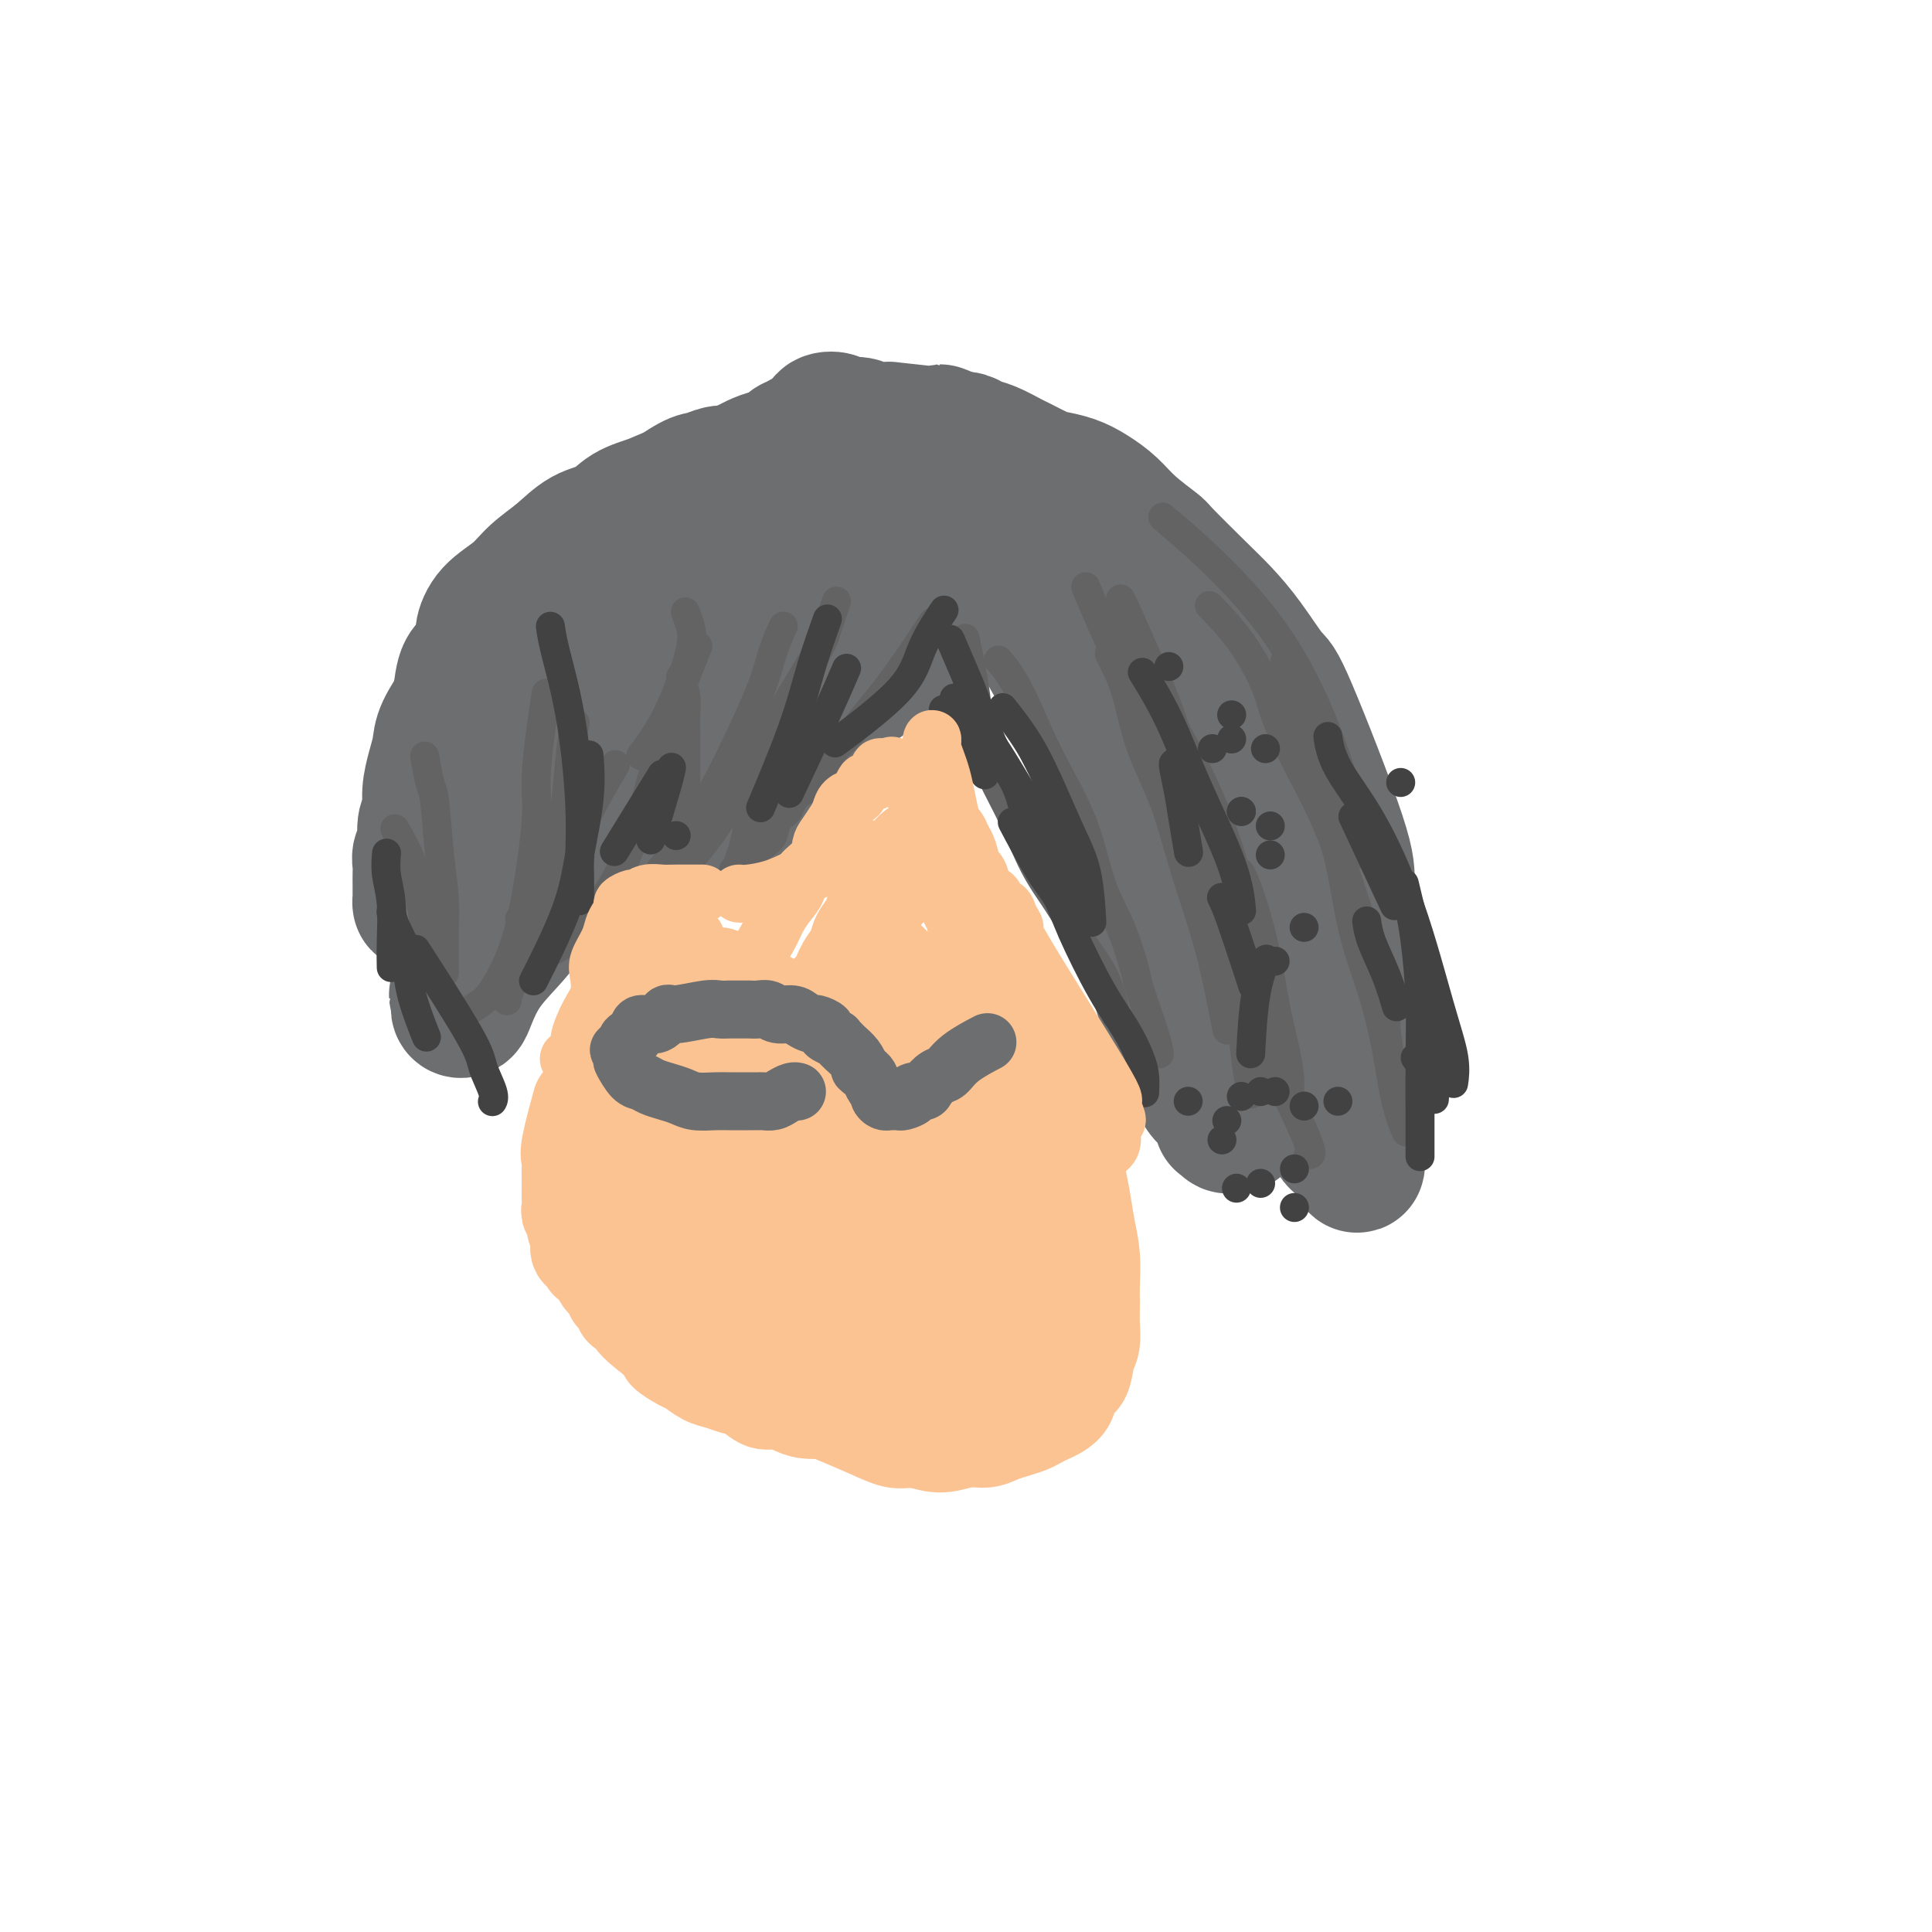 <svg viewBox='0 0 400 400' version='1.1' xmlns='http://www.w3.org/2000/svg' xmlns:xlink='http://www.w3.org/1999/xlink'><g fill='none' stroke='#6D6E70' stroke-width='28' stroke-linecap='round' stroke-linejoin='round'><path d='M245,181c-0.023,0.257 -0.046,0.515 0,0c0.046,-0.515 0.160,-1.802 0,-4c-0.160,-2.198 -0.594,-5.308 -1,-9c-0.406,-3.692 -0.784,-7.966 -1,-12c-0.216,-4.034 -0.270,-7.826 -1,-11c-0.730,-3.174 -2.135,-5.728 -3,-8c-0.865,-2.272 -1.188,-4.260 -2,-6c-0.812,-1.740 -2.112,-3.230 -3,-5c-0.888,-1.770 -1.364,-3.821 -3,-6c-1.636,-2.179 -4.433,-4.488 -7,-7c-2.567,-2.512 -4.902,-5.227 -7,-7c-2.098,-1.773 -3.957,-2.604 -6,-4c-2.043,-1.396 -4.271,-3.358 -6,-5c-1.729,-1.642 -2.958,-2.966 -5,-4c-2.042,-1.034 -4.897,-1.780 -7,-2c-2.103,-0.220 -3.455,0.084 -5,0c-1.545,-0.084 -3.281,-0.556 -5,-1c-1.719,-0.444 -3.419,-0.861 -5,-1c-1.581,-0.139 -3.043,0.000 -4,0c-0.957,-0.000 -1.408,-0.140 -2,0c-0.592,0.140 -1.325,0.558 -2,1c-0.675,0.442 -1.292,0.907 -2,1c-0.708,0.093 -1.507,-0.185 -2,0c-0.493,0.185 -0.678,0.833 -1,1c-0.322,0.167 -0.779,-0.147 -1,0c-0.221,0.147 -0.206,0.756 0,1c0.206,0.244 0.603,0.122 1,0'/><path d='M165,93c-1.921,0.628 -0.224,0.197 1,0c1.224,-0.197 1.975,-0.160 3,0c1.025,0.160 2.324,0.443 7,2c4.676,1.557 12.728,4.387 17,6c4.272,1.613 4.763,2.008 7,3c2.237,0.992 6.219,2.580 9,4c2.781,1.420 4.360,2.672 6,4c1.640,1.328 3.339,2.733 5,4c1.661,1.267 3.283,2.395 5,4c1.717,1.605 3.528,3.688 5,6c1.472,2.312 2.603,4.852 4,8c1.397,3.148 3.058,6.903 5,10c1.942,3.097 4.164,5.536 6,9c1.836,3.464 3.286,7.952 5,12c1.714,4.048 3.694,7.655 5,11c1.306,3.345 1.939,6.429 3,10c1.061,3.571 2.550,7.629 4,11c1.450,3.371 2.861,6.056 4,9c1.139,2.944 2.007,6.146 3,9c0.993,2.854 2.112,5.359 3,7c0.888,1.641 1.545,2.419 2,4c0.455,1.581 0.710,3.965 1,5c0.290,1.035 0.616,0.719 1,1c0.384,0.281 0.824,1.158 1,2c0.176,0.842 0.086,1.650 0,2c-0.086,0.350 -0.167,0.243 0,0c0.167,-0.243 0.584,-0.621 1,-1'/><path d='M278,235c5.345,12.548 2.206,2.919 1,-1c-1.206,-3.919 -0.481,-2.129 0,-2c0.481,0.129 0.718,-1.402 1,-3c0.282,-1.598 0.610,-3.262 1,-5c0.390,-1.738 0.843,-3.550 1,-6c0.157,-2.450 0.020,-5.537 0,-8c-0.020,-2.463 0.079,-4.300 0,-7c-0.079,-2.700 -0.336,-6.263 -1,-10c-0.664,-3.737 -1.734,-7.650 -2,-10c-0.266,-2.350 0.271,-3.139 -2,-10c-2.271,-6.861 -7.349,-19.794 -10,-26c-2.651,-6.206 -2.876,-5.684 -4,-7c-1.124,-1.316 -3.148,-4.469 -5,-7c-1.852,-2.531 -3.531,-4.441 -5,-6c-1.469,-1.559 -2.727,-2.766 -5,-5c-2.273,-2.234 -5.559,-5.494 -7,-7c-1.441,-1.506 -1.035,-1.258 -2,-2c-0.965,-0.742 -3.301,-2.475 -5,-4c-1.699,-1.525 -2.760,-2.841 -4,-4c-1.240,-1.159 -2.658,-2.160 -4,-3c-1.342,-0.840 -2.609,-1.519 -4,-2c-1.391,-0.481 -2.907,-0.763 -4,-1c-1.093,-0.237 -1.763,-0.431 -3,-1c-1.237,-0.569 -3.041,-1.515 -4,-2c-0.959,-0.485 -1.072,-0.508 -2,-1c-0.928,-0.492 -2.671,-1.451 -4,-2c-1.329,-0.549 -2.242,-0.686 -3,-1c-0.758,-0.314 -1.359,-0.804 -2,-1c-0.641,-0.196 -1.320,-0.098 -2,0'/><path d='M198,91c-5.428,-2.408 -2.999,-1.429 -2,-1c0.999,0.429 0.568,0.307 -2,0c-2.568,-0.307 -7.272,-0.801 -9,-1c-1.728,-0.199 -0.482,-0.105 -1,0c-0.518,0.105 -2.802,0.221 -4,0c-1.198,-0.221 -1.309,-0.778 -2,-1c-0.691,-0.222 -1.962,-0.108 -3,0c-1.038,0.108 -1.844,0.210 -2,0c-0.156,-0.210 0.338,-0.732 0,-1c-0.338,-0.268 -1.508,-0.284 -2,0c-0.492,0.284 -0.305,0.867 0,1c0.305,0.133 0.730,-0.182 1,0c0.270,0.182 0.386,0.863 1,1c0.614,0.137 1.728,-0.270 3,0c1.272,0.270 2.704,1.218 4,2c1.296,0.782 2.457,1.397 4,2c1.543,0.603 3.468,1.195 5,2c1.532,0.805 2.671,1.824 4,3c1.329,1.176 2.849,2.508 4,4c1.151,1.492 1.932,3.143 3,5c1.068,1.857 2.423,3.919 4,6c1.577,2.081 3.374,4.181 5,7c1.626,2.819 3.080,6.356 5,10c1.920,3.644 4.307,7.393 6,11c1.693,3.607 2.691,7.070 4,10c1.309,2.930 2.929,5.327 4,8c1.071,2.673 1.592,5.621 2,8c0.408,2.379 0.704,4.190 1,6'/><path d='M231,173c2.034,6.048 1.619,5.169 2,6c0.381,0.831 1.558,3.373 2,5c0.442,1.627 0.148,2.339 1,6c0.852,3.661 2.848,10.272 4,14c1.152,3.728 1.459,4.574 2,6c0.541,1.426 1.315,3.433 2,5c0.685,1.567 1.283,2.696 2,4c0.717,1.304 1.555,2.783 2,4c0.445,1.217 0.497,2.171 1,3c0.503,0.829 1.455,1.532 2,2c0.545,0.468 0.681,0.700 1,1c0.319,0.300 0.822,0.668 1,1c0.178,0.332 0.033,0.629 0,1c-0.033,0.371 0.048,0.818 0,1c-0.048,0.182 -0.224,0.101 0,0c0.224,-0.101 0.848,-0.223 1,0c0.152,0.223 -0.166,0.789 0,1c0.166,0.211 0.818,0.067 1,0c0.182,-0.067 -0.107,-0.058 0,0c0.107,0.058 0.610,0.163 1,0c0.390,-0.163 0.669,-0.595 1,-1c0.331,-0.405 0.716,-0.784 1,-1c0.284,-0.216 0.468,-0.268 1,-1c0.532,-0.732 1.411,-2.145 2,-3c0.589,-0.855 0.889,-1.153 1,-2c0.111,-0.847 0.032,-2.242 0,-4c-0.032,-1.758 -0.016,-3.879 0,-6'/><path d='M262,215c0.134,-2.986 -0.030,-4.449 0,-7c0.030,-2.551 0.254,-6.188 0,-9c-0.254,-2.812 -0.986,-4.800 -2,-9c-1.014,-4.200 -2.309,-10.614 -3,-14c-0.691,-3.386 -0.776,-3.746 -2,-6c-1.224,-2.254 -3.586,-6.404 -6,-10c-2.414,-3.596 -4.878,-6.639 -7,-10c-2.122,-3.361 -3.901,-7.042 -5,-9c-1.099,-1.958 -1.520,-2.194 -3,-4c-1.480,-1.806 -4.021,-5.184 -5,-7c-0.979,-1.816 -0.398,-2.072 -1,-3c-0.602,-0.928 -2.388,-2.528 -4,-4c-1.612,-1.472 -3.049,-2.815 -4,-4c-0.951,-1.185 -1.417,-2.212 -2,-3c-0.583,-0.788 -1.285,-1.338 -2,-2c-0.715,-0.662 -1.445,-1.435 -2,-2c-0.555,-0.565 -0.937,-0.922 -1,-1c-0.063,-0.078 0.193,0.122 0,0c-0.193,-0.122 -0.837,-0.568 -1,-1c-0.163,-0.432 0.153,-0.852 0,-1c-0.153,-0.148 -0.776,-0.024 -1,0c-0.224,0.024 -0.050,-0.050 0,0c0.050,0.050 -0.025,0.225 0,0c0.025,-0.225 0.151,-0.849 0,-1c-0.151,-0.151 -0.579,0.169 -1,0c-0.421,-0.169 -0.834,-0.829 -1,-1c-0.166,-0.171 -0.086,0.148 0,0c0.086,-0.148 0.178,-0.761 0,-1c-0.178,-0.239 -0.625,-0.103 -1,0c-0.375,0.103 -0.679,0.172 -1,0c-0.321,-0.172 -0.661,-0.586 -1,-1'/><path d='M206,105c-3.779,-3.534 -2.226,-1.370 -2,-1c0.226,0.370 -0.877,-1.053 -2,-2c-1.123,-0.947 -2.268,-1.417 -3,-2c-0.732,-0.583 -1.052,-1.280 -3,-2c-1.948,-0.720 -5.523,-1.465 -7,-2c-1.477,-0.535 -0.856,-0.861 -1,-1c-0.144,-0.139 -1.054,-0.090 -2,0c-0.946,0.090 -1.928,0.220 -3,0c-1.072,-0.220 -2.233,-0.791 -3,-1c-0.767,-0.209 -1.140,-0.057 -2,0c-0.860,0.057 -2.206,0.019 -3,0c-0.794,-0.019 -1.037,-0.019 -2,0c-0.963,0.019 -2.646,0.056 -4,0c-1.354,-0.056 -2.379,-0.205 -3,0c-0.621,0.205 -0.838,0.763 -2,1c-1.162,0.237 -3.269,0.154 -4,0c-0.731,-0.154 -0.086,-0.377 -1,0c-0.914,0.377 -3.386,1.355 -5,2c-1.614,0.645 -2.371,0.956 -3,1c-0.629,0.044 -1.130,-0.178 -2,0c-0.870,0.178 -2.109,0.758 -3,1c-0.891,0.242 -1.433,0.147 -3,1c-1.567,0.853 -4.160,2.654 -6,4c-1.840,1.346 -2.929,2.236 -4,3c-1.071,0.764 -2.124,1.402 -3,2c-0.876,0.598 -1.574,1.158 -3,2c-1.426,0.842 -3.578,1.968 -5,3c-1.422,1.032 -2.114,1.970 -3,3c-0.886,1.030 -1.968,2.151 -3,3c-1.032,0.849 -2.016,1.424 -3,2'/><path d='M113,122c-4.958,3.732 -2.354,2.061 -2,2c0.354,-0.061 -1.542,1.487 -3,3c-1.458,1.513 -2.479,2.990 -3,4c-0.521,1.010 -0.542,1.554 -1,2c-0.458,0.446 -1.351,0.793 -3,3c-1.649,2.207 -4.052,6.273 -5,8c-0.948,1.727 -0.440,1.115 -1,2c-0.560,0.885 -2.187,3.266 -3,5c-0.813,1.734 -0.810,2.823 -1,4c-0.190,1.177 -0.572,2.444 -1,4c-0.428,1.556 -0.903,3.400 -1,5c-0.097,1.600 0.184,2.957 0,4c-0.184,1.043 -0.834,1.774 -1,3c-0.166,1.226 0.152,2.947 0,4c-0.152,1.053 -0.773,1.437 -1,2c-0.227,0.563 -0.061,1.304 0,2c0.061,0.696 0.016,1.348 0,2c-0.016,0.652 -0.004,1.303 0,2c0.004,0.697 0.001,1.440 0,2c-0.001,0.560 0.002,0.937 0,1c-0.002,0.063 -0.009,-0.187 0,0c0.009,0.187 0.033,0.812 0,1c-0.033,0.188 -0.125,-0.060 0,-1c0.125,-0.940 0.466,-2.572 1,-5c0.534,-2.428 1.259,-5.654 2,-9c0.741,-3.346 1.497,-6.813 2,-10c0.503,-3.187 0.751,-6.093 1,-9'/><path d='M93,153c1.344,-6.359 1.704,-5.757 2,-7c0.296,-1.243 0.527,-4.331 1,-6c0.473,-1.669 1.186,-1.919 2,-3c0.814,-1.081 1.728,-2.991 2,-4c0.272,-1.009 -0.098,-1.115 0,-2c0.098,-0.885 0.664,-2.548 2,-4c1.336,-1.452 3.442,-2.691 5,-4c1.558,-1.309 2.568,-2.686 4,-4c1.432,-1.314 3.285,-2.565 5,-4c1.715,-1.435 3.292,-3.056 5,-4c1.708,-0.944 3.548,-1.212 5,-2c1.452,-0.788 2.514,-2.097 4,-3c1.486,-0.903 3.394,-1.401 5,-2c1.606,-0.599 2.911,-1.298 5,-2c2.089,-0.702 4.962,-1.408 7,-2c2.038,-0.592 3.239,-1.072 5,-2c1.761,-0.928 4.080,-2.305 6,-3c1.920,-0.695 3.440,-0.709 5,-1c1.560,-0.291 3.159,-0.859 5,-1c1.841,-0.141 3.924,0.143 6,0c2.076,-0.143 4.146,-0.715 6,-1c1.854,-0.285 3.490,-0.283 5,0c1.510,0.283 2.892,0.847 4,1c1.108,0.153 1.943,-0.103 3,0c1.057,0.103 2.335,0.567 3,1c0.665,0.433 0.716,0.834 1,1c0.284,0.166 0.800,0.097 1,0c0.200,-0.097 0.085,-0.222 0,0c-0.085,0.222 -0.138,0.791 0,1c0.138,0.209 0.468,0.060 0,0c-0.468,-0.060 -1.734,-0.030 -3,0'/><path d='M194,96c-0.872,-0.053 -1.552,-0.184 -3,0c-1.448,0.184 -3.663,0.684 -5,1c-1.337,0.316 -1.794,0.447 -4,1c-2.206,0.553 -6.161,1.526 -8,2c-1.839,0.474 -1.563,0.448 -3,1c-1.437,0.552 -4.589,1.680 -7,3c-2.411,1.320 -4.083,2.831 -6,4c-1.917,1.169 -4.081,1.996 -6,3c-1.919,1.004 -3.593,2.183 -5,3c-1.407,0.817 -2.548,1.271 -5,3c-2.452,1.729 -6.217,4.734 -8,6c-1.783,1.266 -1.585,0.794 -2,1c-0.415,0.206 -1.441,1.089 -3,2c-1.559,0.911 -3.649,1.850 -5,3c-1.351,1.150 -1.962,2.513 -3,4c-1.038,1.487 -2.502,3.100 -4,5c-1.498,1.900 -3.030,4.089 -4,6c-0.970,1.911 -1.377,3.545 -2,5c-0.623,1.455 -1.461,2.730 -2,4c-0.539,1.270 -0.777,2.533 -1,4c-0.223,1.467 -0.431,3.137 -1,5c-0.569,1.863 -1.500,3.920 -2,6c-0.500,2.080 -0.568,4.184 -1,6c-0.432,1.816 -1.229,3.343 -2,5c-0.771,1.657 -1.517,3.445 -2,5c-0.483,1.555 -0.704,2.878 -1,4c-0.296,1.122 -0.668,2.044 -1,3c-0.332,0.956 -0.625,1.947 -1,3c-0.375,1.053 -0.832,2.168 -1,3c-0.168,0.832 -0.048,1.381 0,2c0.048,0.619 0.024,1.310 0,2'/><path d='M96,201c-2.238,8.072 -1.331,4.253 -1,3c0.331,-1.253 0.088,0.060 0,1c-0.088,0.940 -0.020,1.506 0,2c0.020,0.494 -0.007,0.914 0,1c0.007,0.086 0.047,-0.163 0,0c-0.047,0.163 -0.183,0.736 0,1c0.183,0.264 0.684,0.218 1,0c0.316,-0.218 0.446,-0.610 1,-2c0.554,-1.390 1.533,-3.780 3,-6c1.467,-2.220 3.423,-4.270 5,-6c1.577,-1.730 2.775,-3.140 4,-5c1.225,-1.860 2.476,-4.170 4,-6c1.524,-1.830 3.321,-3.179 5,-5c1.679,-1.821 3.239,-4.115 5,-6c1.761,-1.885 3.721,-3.363 5,-5c1.279,-1.637 1.877,-3.435 3,-5c1.123,-1.565 2.773,-2.897 4,-4c1.227,-1.103 2.032,-1.976 3,-3c0.968,-1.024 2.100,-2.200 3,-3c0.900,-0.800 1.570,-1.225 3,-2c1.430,-0.775 3.620,-1.901 5,-3c1.380,-1.099 1.948,-2.171 3,-3c1.052,-0.829 2.587,-1.415 4,-2c1.413,-0.585 2.705,-1.171 4,-2c1.295,-0.829 2.595,-1.903 4,-3c1.405,-1.097 2.917,-2.219 4,-3c1.083,-0.781 1.738,-1.223 3,-2c1.262,-0.777 3.131,-1.888 5,-3'/><path d='M176,130c6.401,-4.359 4.902,-3.756 5,-4c0.098,-0.244 1.791,-1.333 3,-2c1.209,-0.667 1.932,-0.911 3,-2c1.068,-1.089 2.480,-3.024 3,-4c0.520,-0.976 0.149,-0.993 0,-1c-0.149,-0.007 -0.074,-0.003 0,0'/><path d='M159,122c-0.218,0.221 -0.437,0.443 0,0c0.437,-0.443 1.528,-1.549 0,0c-1.528,1.549 -5.676,5.754 -9,10c-3.324,4.246 -5.823,8.532 -8,12c-2.177,3.468 -4.031,6.117 -6,9c-1.969,2.883 -4.054,6.000 -6,8c-1.946,2.000 -3.755,2.885 -6,4c-2.245,1.115 -4.927,2.462 -6,3c-1.073,0.538 -0.536,0.269 0,0'/><path d='M160,142c-0.167,0.186 -0.334,0.371 0,0c0.334,-0.371 1.168,-1.299 0,0c-1.168,1.299 -4.337,4.825 -6,7c-1.663,2.175 -1.818,3.000 -2,4c-0.182,1.000 -0.389,2.175 -1,3c-0.611,0.825 -1.626,1.299 -2,2c-0.374,0.701 -0.107,1.629 0,2c0.107,0.371 0.053,0.186 0,0'/><path d='M146,149c0.002,0.110 0.004,0.220 0,0c-0.004,-0.220 -0.015,-0.769 0,0c0.015,0.769 0.057,2.857 0,4c-0.057,1.143 -0.212,1.342 0,2c0.212,0.658 0.792,1.776 1,3c0.208,1.224 0.046,2.555 0,4c-0.046,1.445 0.026,3.005 0,4c-0.026,0.995 -0.148,1.427 0,2c0.148,0.573 0.567,1.287 1,2c0.433,0.713 0.880,1.423 1,2c0.120,0.577 -0.089,1.019 0,1c0.089,-0.019 0.475,-0.500 1,-1c0.525,-0.500 1.191,-1.020 2,-2c0.809,-0.980 1.763,-2.421 3,-4c1.237,-1.579 2.758,-3.296 4,-5c1.242,-1.704 2.206,-3.397 4,-5c1.794,-1.603 4.417,-3.118 6,-5c1.583,-1.882 2.126,-4.132 4,-6c1.874,-1.868 5.080,-3.356 7,-5c1.920,-1.644 2.553,-3.446 4,-5c1.447,-1.554 3.707,-2.860 5,-4c1.293,-1.140 1.617,-2.115 2,-3c0.383,-0.885 0.824,-1.682 1,-2c0.176,-0.318 0.088,-0.159 0,0'/></g>
<g fill='none' stroke='#636364' stroke-width='6' stroke-linecap='round' stroke-linejoin='round'><path d='M193,129c-0.054,0.080 -0.107,0.159 0,0c0.107,-0.159 0.375,-0.558 0,0c-0.375,0.558 -1.391,2.071 -2,3c-0.609,0.929 -0.810,1.274 -2,3c-1.190,1.726 -3.369,4.834 -5,7c-1.631,2.166 -2.715,3.389 -4,5c-1.285,1.611 -2.770,3.611 -4,5c-1.230,1.389 -2.203,2.168 -3,3c-0.797,0.832 -1.417,1.718 -2,3c-0.583,1.282 -1.130,2.961 -2,4c-0.870,1.039 -2.064,1.437 -3,2c-0.936,0.563 -1.614,1.291 -2,2c-0.386,0.709 -0.479,1.399 -1,2c-0.521,0.601 -1.471,1.114 -2,2c-0.529,0.886 -0.637,2.145 -1,3c-0.363,0.855 -0.982,1.307 -2,2c-1.018,0.693 -2.434,1.627 -3,2c-0.566,0.373 -0.283,0.187 0,0'/><path d='M155,170c0.006,-0.035 0.012,-0.069 0,0c-0.012,0.069 -0.041,0.242 0,0c0.041,-0.242 0.151,-0.898 0,0c-0.151,0.898 -0.563,3.351 -1,5c-0.438,1.649 -0.901,2.493 -1,3c-0.099,0.507 0.166,0.675 0,1c-0.166,0.325 -0.762,0.807 -1,1c-0.238,0.193 -0.119,0.096 0,0'/><path d='M142,174c0.000,0.030 0.000,0.061 0,0c-0.000,-0.061 -0.000,-0.213 0,0c0.000,0.213 0.000,0.791 0,0c-0.000,-0.791 -0.000,-2.952 0,-5c0.000,-2.048 0.001,-3.983 0,-6c-0.001,-2.017 -0.004,-4.116 0,-6c0.004,-1.884 0.015,-3.552 0,-5c-0.015,-1.448 -0.057,-2.675 0,-4c0.057,-1.325 0.211,-2.747 0,-4c-0.211,-1.253 -0.788,-2.337 -1,-3c-0.212,-0.663 -0.061,-0.904 0,-1c0.061,-0.096 0.030,-0.048 0,0'/><path d='M133,156c0.093,-0.122 0.186,-0.245 0,0c-0.186,0.245 -0.651,0.856 0,0c0.651,-0.856 2.420,-3.179 4,-6c1.580,-2.821 2.973,-6.140 4,-9c1.027,-2.860 1.688,-5.261 2,-7c0.312,-1.739 0.276,-2.814 0,-4c-0.276,-1.186 -0.793,-2.482 -1,-3c-0.207,-0.518 -0.103,-0.259 0,0'/><path d='M144,135c0.040,-0.099 0.080,-0.199 0,0c-0.080,0.199 -0.280,0.696 0,0c0.280,-0.696 1.041,-2.584 0,0c-1.041,2.584 -3.882,9.640 -6,16c-2.118,6.360 -3.512,12.022 -5,17c-1.488,4.978 -3.072,9.271 -5,13c-1.928,3.729 -4.202,6.894 -6,9c-1.798,2.106 -3.121,3.152 -4,4c-0.879,0.848 -1.314,1.498 -2,2c-0.686,0.502 -1.625,0.858 -2,1c-0.375,0.142 -0.188,0.071 0,0'/><path d='M127,159c0.033,-0.057 0.067,-0.113 0,0c-0.067,0.113 -0.234,0.396 0,0c0.234,-0.396 0.868,-1.471 0,0c-0.868,1.471 -3.239,5.487 -5,9c-1.761,3.513 -2.914,6.521 -4,9c-1.086,2.479 -2.106,4.427 -3,6c-0.894,1.573 -1.664,2.770 -3,4c-1.336,1.230 -3.239,2.494 -4,3c-0.761,0.506 -0.381,0.253 0,0'/><path d='M162,130c-0.051,0.110 -0.101,0.220 0,0c0.101,-0.220 0.354,-0.769 0,0c-0.354,0.769 -1.315,2.855 -2,5c-0.685,2.145 -1.095,4.348 -3,9c-1.905,4.652 -5.304,11.752 -8,17c-2.696,5.248 -4.687,8.644 -7,12c-2.313,3.356 -4.946,6.673 -6,8c-1.054,1.327 -0.527,0.663 0,0'/><path d='M173,125c-0.054,0.162 -0.108,0.325 0,0c0.108,-0.325 0.377,-1.137 0,0c-0.377,1.137 -1.402,4.222 -2,6c-0.598,1.778 -0.769,2.247 -3,6c-2.231,3.753 -6.522,10.789 -10,17c-3.478,6.211 -6.145,11.598 -9,16c-2.855,4.402 -5.899,7.819 -8,10c-2.101,2.181 -3.258,3.126 -5,4c-1.742,0.874 -4.069,1.678 -5,2c-0.931,0.322 -0.465,0.161 0,0'/><path d='M119,150c-0.021,0.100 -0.043,0.199 0,0c0.043,-0.199 0.150,-0.698 0,0c-0.150,0.698 -0.558,2.591 -1,7c-0.442,4.409 -0.917,11.332 -2,17c-1.083,5.668 -2.774,10.079 -4,14c-1.226,3.921 -1.989,7.350 -3,10c-1.011,2.650 -2.272,4.521 -3,6c-0.728,1.479 -0.922,2.565 -1,3c-0.078,0.435 -0.039,0.217 0,0'/><path d='M113,144c0.006,-0.038 0.011,-0.077 0,0c-0.011,0.077 -0.040,0.269 0,0c0.040,-0.269 0.149,-1.000 0,0c-0.149,1.000 -0.556,3.730 -1,7c-0.444,3.270 -0.927,7.078 -1,10c-0.073,2.922 0.263,4.956 0,9c-0.263,4.044 -1.125,10.096 -2,15c-0.875,4.904 -1.762,8.659 -3,12c-1.238,3.341 -2.827,6.267 -4,8c-1.173,1.733 -1.931,2.274 -3,3c-1.069,0.726 -2.448,1.636 -3,2c-0.552,0.364 -0.276,0.182 0,0'/><path d='M88,157c0.024,0.139 0.048,0.278 0,0c-0.048,-0.278 -0.167,-0.972 0,0c0.167,0.972 0.619,3.611 1,5c0.381,1.389 0.691,1.528 1,4c0.309,2.472 0.619,7.276 1,11c0.381,3.724 0.834,6.368 1,9c0.166,2.632 0.044,5.252 0,7c-0.044,1.748 -0.012,2.624 0,4c0.012,1.376 0.003,3.250 0,4c-0.003,0.750 -0.002,0.375 0,0'/><path d='M82,172c-0.020,-0.034 -0.041,-0.068 0,0c0.041,0.068 0.143,0.239 0,0c-0.143,-0.239 -0.532,-0.888 0,0c0.532,0.888 1.985,3.313 3,6c1.015,2.687 1.592,5.634 2,8c0.408,2.366 0.645,4.150 1,6c0.355,1.850 0.826,3.767 1,5c0.174,1.233 0.050,1.781 0,2c-0.050,0.219 -0.025,0.110 0,0'/><path d='M200,133c0.053,0.247 0.106,0.493 0,0c-0.106,-0.493 -0.371,-1.726 0,0c0.371,1.726 1.378,6.412 2,11c0.622,4.588 0.858,9.079 2,13c1.142,3.921 3.191,7.272 5,11c1.809,3.728 3.377,7.833 5,11c1.623,3.167 3.300,5.396 5,8c1.700,2.604 3.422,5.585 5,8c1.578,2.415 3.011,4.266 4,6c0.989,1.734 1.536,3.351 2,5c0.464,1.649 0.847,3.328 1,4c0.153,0.672 0.077,0.336 0,0'/><path d='M207,137c-0.023,-0.027 -0.046,-0.054 0,0c0.046,0.054 0.161,0.188 0,0c-0.161,-0.188 -0.599,-0.699 0,0c0.599,0.699 2.236,2.608 4,6c1.764,3.392 3.657,8.268 6,13c2.343,4.732 5.137,9.320 7,14c1.863,4.680 2.797,9.452 4,13c1.203,3.548 2.676,5.872 4,9c1.324,3.128 2.498,7.059 3,9c0.502,1.941 0.330,1.891 1,4c0.670,2.109 2.180,6.375 3,9c0.820,2.625 0.948,3.607 1,4c0.052,0.393 0.026,0.196 0,0'/><path d='M264,219c-0.035,-0.098 -0.069,-0.197 0,0c0.069,0.197 0.243,0.688 0,0c-0.243,-0.688 -0.903,-2.557 -2,-7c-1.097,-4.443 -2.630,-11.460 -5,-19c-2.370,-7.540 -5.577,-15.604 -8,-23c-2.423,-7.396 -4.061,-14.126 -6,-20c-1.939,-5.874 -4.180,-10.894 -6,-15c-1.820,-4.106 -3.221,-7.298 -4,-9c-0.779,-1.702 -0.937,-1.915 -1,-2c-0.063,-0.085 -0.032,-0.043 0,0'/><path d='M259,226c0.007,0.039 0.015,0.078 0,0c-0.015,-0.078 -0.052,-0.273 0,0c0.052,0.273 0.192,1.014 0,0c-0.192,-1.014 -0.716,-3.783 -1,-6c-0.284,-2.217 -0.326,-3.882 -1,-8c-0.674,-4.118 -1.978,-10.687 -4,-18c-2.022,-7.313 -4.763,-15.368 -8,-24c-3.237,-8.632 -6.971,-17.839 -10,-25c-3.029,-7.161 -5.354,-12.274 -7,-16c-1.646,-3.726 -2.613,-6.065 -3,-7c-0.387,-0.935 -0.193,-0.468 0,0'/><path d='M254,213c-0.015,-0.075 -0.030,-0.150 0,0c0.030,0.150 0.106,0.524 0,0c-0.106,-0.524 -0.395,-1.944 -1,-5c-0.605,-3.056 -1.526,-7.746 -3,-13c-1.474,-5.254 -3.502,-11.073 -5,-16c-1.498,-4.927 -2.465,-8.964 -4,-13c-1.535,-4.036 -3.638,-8.072 -5,-12c-1.362,-3.928 -1.982,-7.750 -3,-11c-1.018,-3.250 -2.434,-5.929 -3,-7c-0.566,-1.071 -0.283,-0.536 0,0'/><path d='M239,143c-0.046,-0.083 -0.092,-0.166 0,0c0.092,0.166 0.321,0.581 0,0c-0.321,-0.581 -1.192,-2.159 0,0c1.192,2.159 4.445,8.054 7,13c2.555,4.946 4.410,8.944 6,13c1.590,4.056 2.913,8.170 4,12c1.087,3.830 1.938,7.374 3,11c1.062,3.626 2.336,7.333 3,10c0.664,2.667 0.717,4.295 1,7c0.283,2.705 0.795,6.487 1,8c0.205,1.513 0.102,0.756 0,0'/><path d='M257,181c-0.011,-0.022 -0.021,-0.044 0,0c0.021,0.044 0.074,0.153 0,0c-0.074,-0.153 -0.276,-0.570 0,0c0.276,0.570 1.030,2.126 2,5c0.970,2.874 2.155,7.065 3,11c0.845,3.935 1.351,7.615 2,11c0.649,3.385 1.442,6.476 2,9c0.558,2.524 0.882,4.481 1,6c0.118,1.519 0.032,2.601 0,3c-0.032,0.399 -0.009,0.114 0,0c0.009,-0.114 0.005,-0.057 0,0'/><path d='M262,219c0.081,0.127 0.162,0.255 0,0c-0.162,-0.255 -0.565,-0.891 0,0c0.565,0.891 2.100,3.311 4,7c1.900,3.689 4.165,8.647 5,11c0.835,2.353 0.238,2.101 0,2c-0.238,-0.101 -0.119,-0.050 0,0'/><path d='M291,234c-0.049,-0.113 -0.098,-0.226 0,0c0.098,0.226 0.343,0.792 0,0c-0.343,-0.792 -1.273,-2.940 -2,-6c-0.727,-3.060 -1.252,-7.030 -2,-11c-0.748,-3.970 -1.718,-7.938 -3,-12c-1.282,-4.062 -2.875,-8.217 -4,-13c-1.125,-4.783 -1.784,-10.194 -3,-15c-1.216,-4.806 -2.991,-9.008 -4,-13c-1.009,-3.992 -1.251,-7.774 -2,-11c-0.749,-3.226 -2.005,-5.896 -3,-8c-0.995,-2.104 -1.729,-3.643 -2,-5c-0.271,-1.357 -0.077,-2.530 0,-3c0.077,-0.470 0.039,-0.235 0,0'/><path d='M288,220c0.122,0.684 0.243,1.367 0,0c-0.243,-1.367 -0.851,-4.785 -1,-7c-0.149,-2.215 0.160,-3.229 -1,-8c-1.160,-4.771 -3.789,-13.300 -6,-20c-2.211,-6.700 -4.003,-11.570 -6,-16c-1.997,-4.430 -4.200,-8.421 -6,-12c-1.800,-3.579 -3.198,-6.746 -4,-9c-0.802,-2.254 -1.009,-3.594 -2,-6c-0.991,-2.406 -2.767,-5.879 -5,-9c-2.233,-3.121 -4.924,-5.892 -6,-7c-1.076,-1.108 -0.538,-0.554 0,0'/><path d='M282,176c-0.053,-0.259 -0.105,-0.517 0,0c0.105,0.517 0.368,1.810 0,0c-0.368,-1.810 -1.367,-6.722 -4,-15c-2.633,-8.278 -6.901,-19.921 -14,-30c-7.099,-10.079 -17.028,-18.594 -21,-22c-3.972,-3.406 -1.986,-1.703 0,0'/></g>
<g fill='none' stroke='#424242' stroke-width='6' stroke-linecap='round' stroke-linejoin='round'><path d='M88,214c0.023,0.058 0.046,0.116 0,0c-0.046,-0.116 -0.163,-0.407 0,0c0.163,0.407 0.604,1.513 0,0c-0.604,-1.513 -2.253,-5.646 -3,-9c-0.747,-3.354 -0.592,-5.930 -1,-8c-0.408,-2.070 -1.379,-3.634 -2,-5c-0.621,-1.366 -0.892,-2.533 -1,-3c-0.108,-0.467 -0.054,-0.233 0,0'/><path d='M81,200c-0.002,-0.097 -0.004,-0.195 0,0c0.004,0.195 0.015,0.682 0,0c-0.015,-0.682 -0.057,-2.534 0,-5c0.057,-2.466 0.211,-5.548 0,-8c-0.211,-2.452 -0.788,-4.276 -1,-6c-0.212,-1.724 -0.061,-3.350 0,-4c0.061,-0.650 0.030,-0.325 0,0'/><path d='M87,198c-0.076,-0.117 -0.152,-0.235 0,0c0.152,0.235 0.532,0.822 0,0c-0.532,-0.822 -1.974,-3.054 0,0c1.974,3.054 7.366,11.393 10,16c2.634,4.607 2.510,5.483 3,7c0.490,1.517 1.595,3.675 2,5c0.405,1.325 0.109,1.818 0,2c-0.109,0.182 -0.031,0.052 0,0c0.031,-0.052 0.016,-0.026 0,0'/><path d='M111,202c0.162,-0.318 0.324,-0.637 0,0c-0.324,0.637 -1.134,2.229 0,0c1.134,-2.229 4.213,-8.280 6,-13c1.787,-4.720 2.283,-8.111 3,-12c0.717,-3.889 1.655,-8.278 2,-12c0.345,-3.722 0.099,-6.778 0,-8c-0.099,-1.222 -0.049,-0.611 0,0'/><path d='M120,186c0.001,-0.145 0.001,-0.290 0,0c-0.001,0.290 -0.005,1.014 0,0c0.005,-1.014 0.019,-3.765 0,-5c-0.019,-1.235 -0.072,-0.955 0,-3c0.072,-2.045 0.268,-6.415 0,-12c-0.268,-5.585 -1.000,-12.384 -2,-18c-1.000,-5.616 -2.269,-10.051 -3,-13c-0.731,-2.949 -0.923,-4.414 -1,-5c-0.077,-0.586 -0.038,-0.293 0,0'/><path d='M128,175c0.238,-0.387 0.476,-0.774 0,0c-0.476,0.774 -1.667,2.708 0,0c1.667,-2.708 6.190,-10.060 8,-13c1.810,-2.940 0.905,-1.470 0,0'/><path d='M135,173c-0.022,0.073 -0.044,0.145 0,0c0.044,-0.145 0.156,-0.509 0,0c-0.156,0.509 -0.578,1.889 0,0c0.578,-1.889 2.156,-7.047 3,-10c0.844,-2.953 0.956,-3.701 1,-4c0.044,-0.299 0.022,-0.150 0,0'/><path d='M140,173c0.000,0.000 0.000,0.000 0,0c0.000,0.000 0.000,0.000 0,0c0.000,0.000 0.000,0.000 0,0'/><path d='M158,166c0.156,-0.369 0.312,-0.738 0,0c-0.312,0.738 -1.092,2.582 0,0c1.092,-2.582 4.056,-9.589 6,-15c1.944,-5.411 2.870,-9.226 4,-13c1.130,-3.774 2.466,-7.507 3,-9c0.534,-1.493 0.267,-0.747 0,0'/><path d='M164,163c-0.048,0.103 -0.097,0.205 0,0c0.097,-0.205 0.338,-0.718 0,0c-0.338,0.718 -1.256,2.667 0,0c1.256,-2.667 4.684,-9.949 7,-15c2.316,-5.051 3.519,-7.872 4,-9c0.481,-1.128 0.241,-0.564 0,0'/><path d='M174,153c-0.089,0.066 -0.178,0.131 0,0c0.178,-0.131 0.623,-0.460 0,0c-0.623,0.460 -2.313,1.709 0,0c2.313,-1.709 8.630,-6.376 12,-10c3.370,-3.624 3.792,-6.207 5,-9c1.208,-2.793 3.202,-5.798 4,-7c0.798,-1.202 0.399,-0.601 0,0'/><path d='M196,148c0.208,0.327 0.417,0.655 0,0c-0.417,-0.655 -1.458,-2.292 0,0c1.458,2.292 5.417,8.512 7,11c1.583,2.488 0.792,1.244 0,0'/><path d='M197,133c-0.022,-0.051 -0.044,-0.102 0,0c0.044,0.102 0.153,0.357 0,0c-0.153,-0.357 -0.567,-1.326 0,0c0.567,1.326 2.117,4.945 3,7c0.883,2.055 1.100,2.545 2,5c0.900,2.455 2.483,6.875 4,10c1.517,3.125 2.967,4.953 4,7c1.033,2.047 1.648,4.311 2,6c0.352,1.689 0.441,2.801 1,4c0.559,1.199 1.588,2.485 2,3c0.412,0.515 0.206,0.257 0,0'/><path d='M198,145c0.136,0.141 0.272,0.282 0,0c-0.272,-0.282 -0.953,-0.986 0,0c0.953,0.986 3.540,3.661 6,7c2.460,3.339 4.792,7.343 7,11c2.208,3.657 4.290,6.966 6,10c1.710,3.034 3.046,5.793 4,8c0.954,2.207 1.526,3.864 2,5c0.474,1.136 0.850,1.753 1,2c0.150,0.247 0.075,0.123 0,0'/><path d='M208,147c-0.032,-0.040 -0.063,-0.079 0,0c0.063,0.079 0.222,0.277 0,0c-0.222,-0.277 -0.823,-1.027 0,0c0.823,1.027 3.072,3.832 5,7c1.928,3.168 3.536,6.700 5,10c1.464,3.300 2.784,6.369 4,9c1.216,2.631 2.327,4.824 3,8c0.673,3.176 0.906,7.336 1,9c0.094,1.664 0.047,0.832 0,0'/><path d='M210,171c0.123,0.234 0.246,0.467 0,0c-0.246,-0.467 -0.860,-1.635 0,0c0.860,1.635 3.195,6.074 5,9c1.805,2.926 3.079,4.341 4,6c0.921,1.659 1.490,3.563 3,7c1.510,3.437 3.960,8.406 6,12c2.040,3.594 3.671,5.811 5,8c1.329,2.189 2.356,4.350 3,6c0.644,1.650 0.904,2.790 1,4c0.096,1.210 0.027,2.488 0,3c-0.027,0.512 -0.014,0.256 0,0'/><path d='M246,228c0.000,0.000 0.000,0.000 0,0c0.000,0.000 0.000,0.000 0,0c0.000,0.000 0.000,0.000 0,0c-0.000,0.000 0.000,0.000 0,0'/><path d='M259,203c-0.105,-0.324 -0.211,-0.648 0,0c0.211,0.648 0.737,2.266 0,0c-0.737,-2.266 -2.737,-8.418 -4,-12c-1.263,-3.582 -1.789,-4.595 -2,-5c-0.211,-0.405 -0.105,-0.203 0,0'/><path d='M257,188c-0.014,-0.168 -0.028,-0.337 0,0c0.028,0.337 0.098,1.178 0,0c-0.098,-1.178 -0.363,-4.377 -2,-9c-1.637,-4.623 -4.645,-10.672 -7,-16c-2.355,-5.328 -4.057,-9.934 -6,-14c-1.943,-4.066 -4.127,-7.590 -5,-9c-0.873,-1.410 -0.437,-0.705 0,0'/><path d='M246,176c-0.024,-0.144 -0.049,-0.287 0,0c0.049,0.287 0.171,1.005 0,0c-0.171,-1.005 -0.634,-3.733 -1,-6c-0.366,-2.267 -0.634,-4.071 -1,-6c-0.366,-1.929 -0.829,-3.981 -1,-5c-0.171,-1.019 -0.049,-1.005 0,-1c0.049,0.005 0.024,0.003 0,0'/><path d='M262,199c-0.053,0.124 -0.105,0.249 0,0c0.105,-0.249 0.368,-0.871 0,0c-0.368,0.871 -1.368,3.234 -2,7c-0.632,3.766 -0.895,8.933 -1,11c-0.105,2.067 -0.053,1.033 0,0'/><path d='M261,226c0.000,0.000 0.000,0.000 0,0c0.000,0.000 0.000,0.000 0,0c0.000,0.000 0.000,0.000 0,0'/><path d='M294,239c-0.000,-0.138 -0.000,-0.276 0,0c0.000,0.276 0.001,0.965 0,0c-0.001,-0.965 -0.003,-3.583 0,-5c0.003,-1.417 0.011,-1.634 0,-4c-0.011,-2.366 -0.042,-6.880 0,-11c0.042,-4.120 0.155,-7.847 0,-12c-0.155,-4.153 -0.580,-8.734 -1,-12c-0.420,-3.266 -0.834,-5.219 -1,-6c-0.166,-0.781 -0.083,-0.391 0,0'/><path d='M301,224c0.015,-0.097 0.030,-0.194 0,0c-0.030,0.194 -0.105,0.678 0,0c0.105,-0.678 0.389,-2.517 0,-5c-0.389,-2.483 -1.453,-5.608 -3,-11c-1.547,-5.392 -3.578,-13.050 -6,-20c-2.422,-6.950 -5.237,-13.193 -8,-18c-2.763,-4.807 -5.475,-8.179 -7,-11c-1.525,-2.821 -1.864,-5.092 -2,-6c-0.136,-0.908 -0.068,-0.454 0,0'/><path d='M291,184c0.077,0.317 0.154,0.634 0,0c-0.154,-0.634 -0.539,-2.218 0,0c0.539,2.218 2.001,8.238 3,13c0.999,4.762 1.536,8.266 2,12c0.464,3.734 0.856,7.698 1,11c0.144,3.302 0.041,5.944 0,7c-0.041,1.056 -0.021,0.528 0,0'/><path d='M293,219c0.000,0.000 0.000,0.000 0,0c0.000,0.000 0.000,0.000 0,0c0.000,0.000 0.000,0.000 0,0'/><path d='M289,208c0.010,0.036 0.021,0.072 0,0c-0.021,-0.072 -0.072,-0.251 0,0c0.072,0.251 0.268,0.932 0,0c-0.268,-0.932 -1.000,-3.477 -2,-6c-1.000,-2.523 -2.269,-5.026 -3,-7c-0.731,-1.974 -0.923,-3.421 -1,-4c-0.077,-0.579 -0.038,-0.289 0,0'/><path d='M288,186c-0.208,-0.446 -0.417,-0.893 0,0c0.417,0.893 1.458,3.125 0,0c-1.458,-3.125 -5.417,-11.607 -7,-15c-1.583,-3.393 -0.792,-1.696 0,0'/><path d='M290,162c0.000,0.000 0.000,0.000 0,0c0.000,0.000 0.000,0.000 0,0c0.000,0.000 0.000,0.000 0,0'/><path d='M261,245c0.000,0.000 0.000,0.000 0,0c0.000,0.000 0.000,0.000 0,0c0.000,0.000 0.000,0.000 0,0'/><path d='M268,242c0.000,0.000 0.000,0.000 0,0c0.000,0.000 0.000,0.000 0,0c0.000,0.000 0.000,0.000 0,0'/><path d='M268,250c0.000,0.000 0.000,0.000 0,0c0.000,0.000 0.000,-0.000 0,0c0.000,0.000 0.000,0.000 0,0'/><path d='M256,246c0.000,0.000 0.000,0.000 0,0c0.000,0.000 0.000,0.000 0,0c0.000,0.000 0.000,0.000 0,0c0.000,-0.000 0.000,0.000 0,0'/><path d='M254,232c0.000,0.000 0.000,0.000 0,0c0.000,0.000 0.000,0.000 0,0c0.000,0.000 0.000,0.000 0,0'/><path d='M257,227c0.000,0.000 0.000,0.000 0,0c0.000,0.000 0.000,0.000 0,0c0.000,-0.000 0.000,-0.000 0,0c0.000,0.000 0.000,0.000 0,0'/><path d='M253,236c0.000,0.000 0.000,0.000 0,0c0.000,0.000 0.000,-0.000 0,0c0.000,0.000 0.000,0.000 0,0c0.000,0.000 0.000,0.000 0,0'/><path d='M270,229c0.000,0.000 0.000,0.000 0,0c0.000,0.000 0.000,-0.000 0,0c0.000,0.000 0.000,0.000 0,0c0.000,-0.000 0.000,0.000 0,0'/><path d='M264,226c0.000,0.000 0.000,0.000 0,0c0.000,0.000 0.000,0.000 0,0c0.000,0.000 0.000,0.000 0,0'/><path d='M277,228c0.000,0.000 0.000,0.000 0,0c0.000,0.000 0.000,0.000 0,0c0.000,0.000 0.000,0.000 0,0c0.000,0.000 0.000,0.000 0,0'/><path d='M264,199c0.000,0.000 0.000,0.000 0,0c0.000,0.000 0.000,0.000 0,0c0.000,-0.000 0.000,0.000 0,0c0.000,0.000 0.000,0.000 0,0'/><path d='M257,168c0.000,0.000 0.000,0.000 0,0c0.000,0.000 0.000,0.000 0,0c0.000,0.000 0.000,0.000 0,0'/><path d='M251,155c0.000,0.000 0.000,0.000 0,0c0.000,0.000 0.000,0.000 0,0c-0.000,0.000 0.000,0.000 0,0'/><path d='M255,148c0.000,0.000 0.000,0.000 0,0c0.000,0.000 0.000,0.000 0,0c-0.000,0.000 0.000,0.000 0,0c-0.000,0.000 0.000,0.000 0,0'/><path d='M270,192c0.000,0.000 0.000,0.000 0,0c0.000,0.000 0.000,0.000 0,0c0.000,-0.000 0.000,0.000 0,0'/><path d='M262,155c0.000,0.000 0.000,0.000 0,0c0.000,0.000 0.000,0.000 0,0c0.000,0.000 0.000,0.000 0,0'/><path d='M242,138c0.000,0.000 0.000,0.000 0,0c0.000,0.000 0.000,0.000 0,0c0.000,0.000 0.000,0.000 0,0'/><path d='M255,153c0.000,0.000 0.000,0.000 0,0c0.000,0.000 0.000,0.000 0,0c-0.000,0.000 0.000,0.000 0,0c-0.000,-0.000 0.000,0.000 0,0'/><path d='M263,171c0.000,0.000 0.000,0.000 0,0c0.000,0.000 0.000,0.000 0,0c0.000,-0.000 0.000,0.000 0,0'/><path d='M263,177c0.000,0.000 0.000,0.000 0,0c0.000,0.000 0.000,0.000 0,0c0.000,0.000 0.000,0.000 0,0'/><path d='M257,168c0.000,0.000 0.000,0.000 0,0c0.000,0.000 0.000,0.000 0,0c0.000,0.000 0.000,0.000 0,0c0.000,-0.000 0.000,0.000 0,0'/></g>
<g fill='none' stroke='#FCC392' stroke-width='20' stroke-linecap='round' stroke-linejoin='round'><path d='M210,239c0.030,-0.126 0.061,-0.253 0,0c-0.061,0.253 -0.213,0.885 0,0c0.213,-0.885 0.790,-3.287 1,-5c0.210,-1.713 0.054,-2.738 0,-4c-0.054,-1.262 -0.004,-2.763 0,-4c0.004,-1.237 -0.037,-2.212 0,-3c0.037,-0.788 0.150,-1.389 0,-2c-0.150,-0.611 -0.565,-1.230 -1,-2c-0.435,-0.770 -0.891,-1.689 -1,-3c-0.109,-1.311 0.129,-3.012 0,-4c-0.129,-0.988 -0.626,-1.262 -1,-2c-0.374,-0.738 -0.625,-1.940 -1,-3c-0.375,-1.060 -0.874,-1.978 -1,-3c-0.126,-1.022 0.120,-2.146 0,-3c-0.120,-0.854 -0.606,-1.436 -1,-2c-0.394,-0.564 -0.697,-1.110 -1,-2c-0.303,-0.890 -0.606,-2.125 -1,-3c-0.394,-0.875 -0.879,-1.389 -1,-2c-0.121,-0.611 0.121,-1.318 0,-2c-0.121,-0.682 -0.606,-1.338 -1,-2c-0.394,-0.662 -0.697,-1.331 -1,-2'/><path d='M200,186c-1.494,-4.601 -0.730,-3.103 -1,-3c-0.270,0.103 -1.575,-1.188 -2,-2c-0.425,-0.812 0.029,-1.145 0,-2c-0.029,-0.855 -0.543,-2.233 -1,-3c-0.457,-0.767 -0.857,-0.923 -1,-1c-0.143,-0.077 -0.028,-0.073 0,0c0.028,0.073 -0.030,0.216 0,0c0.030,-0.216 0.148,-0.791 0,-1c-0.148,-0.209 -0.564,-0.053 -1,0c-0.436,0.053 -0.893,0.001 -1,0c-0.107,-0.001 0.136,0.048 0,0c-0.136,-0.048 -0.652,-0.194 -1,0c-0.348,0.194 -0.530,0.727 -1,1c-0.470,0.273 -1.229,0.286 -2,1c-0.771,0.714 -1.555,2.130 -2,3c-0.445,0.870 -0.552,1.195 -1,2c-0.448,0.805 -1.237,2.091 -2,3c-0.763,0.909 -1.499,1.440 -2,2c-0.501,0.560 -0.767,1.149 -1,2c-0.233,0.851 -0.432,1.965 -1,3c-0.568,1.035 -1.504,1.992 -2,3c-0.496,1.008 -0.553,2.066 -1,3c-0.447,0.934 -1.286,1.745 -2,3c-0.714,1.255 -1.305,2.955 -2,4c-0.695,1.045 -1.496,1.435 -2,2c-0.504,0.565 -0.713,1.306 -1,2c-0.287,0.694 -0.654,1.341 -1,2c-0.346,0.659 -0.673,1.329 -1,2'/><path d='M168,212c-4.044,5.906 -2.653,2.171 -2,1c0.653,-1.171 0.567,0.222 0,1c-0.567,0.778 -1.614,0.940 -2,1c-0.386,0.060 -0.110,0.017 0,0c0.110,-0.017 0.055,-0.009 0,0'/><path d='M164,210c-0.131,-0.087 -0.262,-0.175 0,0c0.262,0.175 0.916,0.612 0,0c-0.916,-0.612 -3.401,-2.272 -5,-3c-1.599,-0.728 -2.311,-0.525 -3,-1c-0.689,-0.475 -1.354,-1.630 -2,-2c-0.646,-0.370 -1.272,0.044 -2,0c-0.728,-0.044 -1.557,-0.548 -2,-1c-0.443,-0.452 -0.500,-0.853 -1,-1c-0.500,-0.147 -1.443,-0.039 -2,0c-0.557,0.039 -0.726,0.010 -1,0c-0.274,-0.010 -0.651,0.000 -1,0c-0.349,-0.000 -0.671,-0.010 -1,0c-0.329,0.010 -0.666,0.039 -1,0c-0.334,-0.039 -0.667,-0.147 -1,0c-0.333,0.147 -0.667,0.549 -1,1c-0.333,0.451 -0.667,0.950 -1,1c-0.333,0.050 -0.667,-0.349 -1,0c-0.333,0.349 -0.667,1.447 -1,2c-0.333,0.553 -0.667,0.561 -1,1c-0.333,0.439 -0.667,1.311 -1,2c-0.333,0.689 -0.667,1.197 -1,2c-0.333,0.803 -0.667,1.902 -1,3'/><path d='M134,214c-1.640,2.148 -0.739,1.517 -1,2c-0.261,0.483 -1.684,2.081 -2,3c-0.316,0.919 0.476,1.160 0,2c-0.476,0.840 -2.219,2.277 -3,3c-0.781,0.723 -0.601,0.730 -1,1c-0.399,0.270 -1.377,0.804 -2,1c-0.623,0.196 -0.892,0.056 -1,0c-0.108,-0.056 -0.054,-0.028 0,0'/><path d='M120,229c0.016,-0.059 0.033,-0.119 0,0c-0.033,0.119 -0.114,0.416 0,0c0.114,-0.416 0.423,-1.545 0,0c-0.423,1.545 -1.577,5.765 -2,8c-0.423,2.235 -0.113,2.485 0,3c0.113,0.515 0.031,1.293 0,2c-0.031,0.707 -0.009,1.341 0,2c0.009,0.659 0.007,1.342 0,2c-0.007,0.658 -0.017,1.292 0,2c0.017,0.708 0.061,1.489 0,2c-0.061,0.511 -0.226,0.751 0,1c0.226,0.249 0.843,0.506 1,1c0.157,0.494 -0.147,1.227 0,2c0.147,0.773 0.744,1.588 1,2c0.256,0.412 0.172,0.421 0,1c-0.172,0.579 -0.431,1.728 0,2c0.431,0.272 1.551,-0.332 2,0c0.449,0.332 0.229,1.599 0,2c-0.229,0.401 -0.465,-0.066 0,0c0.465,0.066 1.630,0.664 2,1c0.370,0.336 -0.055,0.410 0,1c0.055,0.590 0.592,1.697 1,2c0.408,0.303 0.688,-0.199 1,0c0.312,0.199 0.656,1.100 1,2'/><path d='M127,267c1.261,2.593 -0.085,1.076 0,1c0.085,-0.076 1.601,1.290 2,2c0.399,0.710 -0.320,0.763 0,1c0.320,0.237 1.679,0.659 2,1c0.321,0.341 -0.396,0.601 1,2c1.396,1.399 4.905,3.937 6,5c1.095,1.063 -0.223,0.652 0,1c0.223,0.348 1.988,1.456 3,2c1.012,0.544 1.271,0.526 2,1c0.729,0.474 1.927,1.441 3,2c1.073,0.559 2.019,0.709 3,1c0.981,0.291 1.995,0.722 3,1c1.005,0.278 2.000,0.404 3,1c1.000,0.596 2.003,1.662 3,2c0.997,0.338 1.987,-0.053 3,0c1.013,0.053 2.048,0.550 3,1c0.952,0.450 1.821,0.854 3,1c1.179,0.146 2.667,0.036 4,0c1.333,-0.036 2.513,0.004 4,0c1.487,-0.004 3.283,-0.051 5,0c1.717,0.051 3.354,0.199 5,0c1.646,-0.199 3.300,-0.744 5,-1c1.700,-0.256 3.445,-0.221 5,-1c1.555,-0.779 2.920,-2.372 4,-3c1.080,-0.628 1.876,-0.293 3,-1c1.124,-0.707 2.578,-2.457 4,-4c1.422,-1.543 2.814,-2.877 4,-4c1.186,-1.123 2.165,-2.033 3,-3c0.835,-0.967 1.524,-1.991 2,-3c0.476,-1.009 0.738,-2.005 1,-3'/><path d='M216,269c3.488,-3.758 1.709,-2.654 1,-3c-0.709,-0.346 -0.348,-2.143 0,-3c0.348,-0.857 0.681,-0.775 1,-2c0.319,-1.225 0.622,-3.757 1,-5c0.378,-1.243 0.831,-1.196 1,-3c0.169,-1.804 0.053,-5.460 0,-8c-0.053,-2.540 -0.044,-3.963 0,-5c0.044,-1.037 0.124,-1.688 0,-3c-0.124,-1.312 -0.453,-3.285 -1,-5c-0.547,-1.715 -1.313,-3.172 -2,-4c-0.687,-0.828 -1.293,-1.027 -2,-2c-0.707,-0.973 -1.513,-2.721 -2,-4c-0.487,-1.279 -0.656,-2.090 -1,-3c-0.344,-0.910 -0.864,-1.920 -1,-3c-0.136,-1.080 0.114,-2.230 0,-3c-0.114,-0.770 -0.590,-1.162 -1,-2c-0.410,-0.838 -0.754,-2.124 -1,-3c-0.246,-0.876 -0.392,-1.341 -1,-2c-0.608,-0.659 -1.676,-1.512 -2,-2c-0.324,-0.488 0.096,-0.613 0,-1c-0.096,-0.387 -0.707,-1.038 -1,-1c-0.293,0.038 -0.269,0.764 0,1c0.269,0.236 0.784,-0.019 1,1c0.216,1.019 0.135,3.313 0,4c-0.135,0.687 -0.324,-0.232 0,0c0.324,0.232 1.162,1.616 2,3'/><path d='M208,211c0.493,1.367 0.725,1.285 1,2c0.275,0.715 0.594,2.227 1,3c0.406,0.773 0.899,0.807 1,1c0.101,0.193 -0.191,0.543 1,3c1.191,2.457 3.863,7.020 5,9c1.137,1.980 0.738,1.378 1,2c0.262,0.622 1.183,2.468 2,4c0.817,1.532 1.529,2.750 2,4c0.471,1.250 0.701,2.533 1,4c0.299,1.467 0.669,3.119 1,5c0.331,1.881 0.624,3.990 1,6c0.376,2.010 0.834,3.921 1,6c0.166,2.079 0.041,4.326 0,6c-0.041,1.674 0.001,2.774 0,4c-0.001,1.226 -0.046,2.578 0,4c0.046,1.422 0.182,2.912 0,4c-0.182,1.088 -0.682,1.773 -1,3c-0.318,1.227 -0.455,2.997 -1,4c-0.545,1.003 -1.497,1.238 -2,2c-0.503,0.762 -0.557,2.049 -1,3c-0.443,0.951 -1.276,1.564 -2,2c-0.724,0.436 -1.338,0.694 -2,1c-0.662,0.306 -1.373,0.661 -2,1c-0.627,0.339 -1.170,0.664 -2,1c-0.830,0.336 -1.946,0.683 -3,1c-1.054,0.317 -2.045,0.604 -3,1c-0.955,0.396 -1.875,0.900 -3,1c-1.125,0.100 -2.457,-0.204 -4,0c-1.543,0.204 -3.298,0.915 -5,1c-1.702,0.085 -3.351,-0.458 -5,-1'/><path d='M190,298c-3.086,0.082 -3.800,0.286 -5,0c-1.200,-0.286 -2.886,-1.061 -5,-2c-2.114,-0.939 -4.655,-2.040 -7,-3c-2.345,-0.960 -4.492,-1.779 -7,-3c-2.508,-1.221 -5.376,-2.845 -8,-4c-2.624,-1.155 -5.003,-1.843 -7,-3c-1.997,-1.157 -3.610,-2.785 -5,-4c-1.390,-1.215 -2.556,-2.019 -4,-3c-1.444,-0.981 -3.164,-2.140 -4,-3c-0.836,-0.860 -0.787,-1.422 -1,-2c-0.213,-0.578 -0.687,-1.172 -1,-2c-0.313,-0.828 -0.465,-1.888 -1,-3c-0.535,-1.112 -1.454,-2.274 -2,-3c-0.546,-0.726 -0.720,-1.014 -1,-2c-0.280,-0.986 -0.666,-2.669 -1,-4c-0.334,-1.331 -0.614,-2.311 -1,-3c-0.386,-0.689 -0.877,-1.087 -1,-2c-0.123,-0.913 0.121,-2.343 0,-3c-0.121,-0.657 -0.606,-0.543 -1,-2c-0.394,-1.457 -0.695,-4.485 -1,-6c-0.305,-1.515 -0.614,-1.517 -1,-2c-0.386,-0.483 -0.850,-1.446 -1,-2c-0.150,-0.554 0.015,-0.699 0,-1c-0.015,-0.301 -0.210,-0.757 0,-1c0.210,-0.243 0.825,-0.274 1,0c0.175,0.274 -0.091,0.852 0,1c0.091,0.148 0.540,-0.136 1,0c0.460,0.136 0.932,0.690 2,3c1.068,2.310 2.734,6.374 5,10c2.266,3.626 5.133,6.813 8,10'/><path d='M142,259c4.391,5.113 6.870,6.895 9,9c2.130,2.105 3.913,4.532 9,7c5.087,2.468 13.478,4.976 18,6c4.522,1.024 5.176,0.564 6,0c0.824,-0.564 1.818,-1.233 3,-2c1.182,-0.767 2.552,-1.633 4,-3c1.448,-1.367 2.972,-3.234 4,-5c1.028,-1.766 1.558,-3.430 2,-6c0.442,-2.570 0.795,-6.047 0,-11c-0.795,-4.953 -2.739,-11.381 -5,-17c-2.261,-5.619 -4.841,-10.430 -7,-14c-2.159,-3.570 -3.899,-5.899 -6,-7c-2.101,-1.101 -4.564,-0.973 -6,-1c-1.436,-0.027 -1.847,-0.207 -2,1c-0.153,1.207 -0.050,3.802 0,7c0.050,3.198 0.047,6.998 0,11c-0.047,4.002 -0.137,8.207 0,12c0.137,3.793 0.503,7.173 1,10c0.497,2.827 1.127,5.102 2,7c0.873,1.898 1.990,3.421 3,5c1.010,1.579 1.912,3.215 3,4c1.088,0.785 2.361,0.720 4,1c1.639,0.280 3.642,0.905 5,1c1.358,0.095 2.070,-0.339 3,-1c0.930,-0.661 2.079,-1.547 3,-3c0.921,-1.453 1.614,-3.472 2,-7c0.386,-3.528 0.464,-8.564 0,-15c-0.464,-6.436 -1.471,-14.271 -3,-21c-1.529,-6.729 -3.580,-12.351 -5,-16c-1.420,-3.649 -2.210,-5.324 -3,-7'/><path d='M186,204c-2.097,-7.476 -1.839,-4.167 -2,-3c-0.161,1.167 -0.741,0.192 -1,0c-0.259,-0.192 -0.196,0.398 0,3c0.196,2.602 0.526,7.215 1,13c0.474,5.785 1.091,12.741 2,18c0.909,5.259 2.108,8.822 4,15c1.892,6.178 4.475,14.972 6,19c1.525,4.028 1.991,3.289 3,3c1.009,-0.289 2.561,-0.126 3,0c0.439,0.126 -0.234,0.217 0,0c0.234,-0.217 1.376,-0.743 2,-2c0.624,-1.257 0.730,-3.244 1,-5c0.270,-1.756 0.705,-3.280 1,-6c0.295,-2.720 0.451,-6.636 0,-10c-0.451,-3.364 -1.508,-6.176 -2,-9c-0.492,-2.824 -0.419,-5.660 -1,-8c-0.581,-2.340 -1.817,-4.184 -3,-6c-1.183,-1.816 -2.311,-3.602 -3,-5c-0.689,-1.398 -0.937,-2.406 -2,-4c-1.063,-1.594 -2.942,-3.775 -4,-5c-1.058,-1.225 -1.296,-1.495 -2,-2c-0.704,-0.505 -1.875,-1.245 -3,-2c-1.125,-0.755 -2.206,-1.524 -3,-2c-0.794,-0.476 -1.301,-0.657 -2,0c-0.699,0.657 -1.588,2.154 -3,6c-1.412,3.846 -3.345,10.042 -5,16c-1.655,5.958 -3.031,11.680 -4,16c-0.969,4.320 -1.530,7.240 -2,10c-0.470,2.760 -0.849,5.360 -1,7c-0.151,1.640 -0.076,2.320 0,3'/><path d='M166,264c-0.878,5.708 0.426,1.979 1,0c0.574,-1.979 0.417,-2.207 1,-1c0.583,1.207 1.905,3.850 1,-2c-0.905,-5.850 -4.036,-20.194 -5,-26c-0.964,-5.806 0.238,-3.074 0,-3c-0.238,0.074 -1.916,-2.511 -3,-4c-1.084,-1.489 -1.576,-1.883 -2,-2c-0.424,-0.117 -0.782,0.044 -1,0c-0.218,-0.044 -0.296,-0.293 -1,0c-0.704,0.293 -2.035,1.129 -3,2c-0.965,0.871 -1.563,1.778 -2,3c-0.437,1.222 -0.714,2.758 -1,4c-0.286,1.242 -0.580,2.188 -1,3c-0.420,0.812 -0.967,1.489 -1,2c-0.033,0.511 0.448,0.857 1,1c0.552,0.143 1.176,0.084 2,0c0.824,-0.084 1.850,-0.192 3,0c1.150,0.192 2.426,0.683 4,1c1.574,0.317 3.446,0.460 5,1c1.554,0.540 2.792,1.477 4,2c1.208,0.523 2.388,0.633 3,1c0.612,0.367 0.656,0.993 1,1c0.344,0.007 0.988,-0.605 1,-1c0.012,-0.395 -0.607,-0.575 -1,-1c-0.393,-0.425 -0.558,-1.097 -1,-2c-0.442,-0.903 -1.160,-2.038 -2,-3c-0.840,-0.962 -1.803,-1.753 -3,-3c-1.197,-1.247 -2.630,-2.951 -4,-4c-1.370,-1.049 -2.677,-1.443 -4,-2c-1.323,-0.557 -2.661,-1.279 -4,-2'/><path d='M154,229c-3.089,-2.400 -2.311,-1.400 -2,-1c0.311,0.400 0.156,0.200 0,0'/><path d='M150,226c-0.230,-0.253 -0.459,-0.506 0,0c0.459,0.506 1.608,1.771 0,0c-1.608,-1.771 -5.971,-6.580 -8,-9c-2.029,-2.420 -1.725,-2.453 -2,-3c-0.275,-0.547 -1.131,-1.608 -2,-2c-0.869,-0.392 -1.752,-0.116 -2,0c-0.248,0.116 0.140,0.072 0,0c-0.140,-0.072 -0.807,-0.171 -1,0c-0.193,0.171 0.088,0.611 0,1c-0.088,0.389 -0.544,0.728 -1,1c-0.456,0.272 -0.911,0.479 -1,1c-0.089,0.521 0.188,1.356 0,2c-0.188,0.644 -0.842,1.095 0,3c0.842,1.905 3.178,5.262 5,8c1.822,2.738 3.128,4.857 5,7c1.872,2.143 4.310,4.312 6,6c1.690,1.688 2.632,2.897 4,4c1.368,1.103 3.160,2.100 4,3c0.840,0.900 0.726,1.704 1,2c0.274,0.296 0.935,0.085 1,0c0.065,-0.085 -0.468,-0.042 -1,0'/><path d='M158,250c3.143,4.202 -1.500,-0.292 -4,-3c-2.500,-2.708 -2.857,-3.631 -3,-4c-0.143,-0.369 -0.071,-0.185 0,0'/></g>
<g fill='none' stroke='#FCC392' stroke-width='12' stroke-linecap='round' stroke-linejoin='round'><path d='M156,199c0.078,-0.124 0.156,-0.249 0,0c-0.156,0.249 -0.546,0.871 0,0c0.546,-0.871 2.028,-3.233 3,-5c0.972,-1.767 1.434,-2.937 2,-4c0.566,-1.063 1.237,-2.018 2,-3c0.763,-0.982 1.618,-1.991 2,-3c0.382,-1.009 0.291,-2.017 1,-3c0.709,-0.983 2.218,-1.940 3,-3c0.782,-1.060 0.839,-2.224 1,-3c0.161,-0.776 0.428,-1.164 1,-2c0.572,-0.836 1.448,-2.121 2,-3c0.552,-0.879 0.778,-1.354 1,-2c0.222,-0.646 0.439,-1.465 1,-2c0.561,-0.535 1.464,-0.786 2,-1c0.536,-0.214 0.703,-0.391 1,-1c0.297,-0.609 0.725,-1.652 1,-2c0.275,-0.348 0.399,-0.002 1,0c0.601,0.002 1.680,-0.339 2,-1c0.320,-0.661 -0.121,-1.641 0,-2c0.121,-0.359 0.802,-0.097 1,0c0.198,0.097 -0.086,0.028 0,0c0.086,-0.028 0.543,-0.014 1,0'/><path d='M184,159c1.358,-1.060 0.254,-0.210 0,0c-0.254,0.210 0.340,-0.219 1,0c0.660,0.219 1.384,1.088 2,2c0.616,0.912 1.125,1.868 2,3c0.875,1.132 2.118,2.441 3,4c0.882,1.559 1.403,3.367 2,5c0.597,1.633 1.271,3.089 2,5c0.729,1.911 1.515,4.275 2,6c0.485,1.725 0.669,2.811 1,4c0.331,1.189 0.809,2.483 1,3c0.191,0.517 0.096,0.259 0,0'/><path d='M193,181c-0.006,0.030 -0.012,0.059 0,0c0.012,-0.059 0.041,-0.207 0,0c-0.041,0.207 -0.154,0.768 0,0c0.154,-0.768 0.573,-2.867 1,-5c0.427,-2.133 0.862,-4.302 1,-6c0.138,-1.698 -0.019,-2.926 0,-4c0.019,-1.074 0.215,-1.993 0,-3c-0.215,-1.007 -0.842,-2.101 -1,-3c-0.158,-0.899 0.154,-1.605 0,-2c-0.154,-0.395 -0.775,-0.481 -1,-1c-0.225,-0.519 -0.054,-1.472 0,-2c0.054,-0.528 -0.009,-0.630 0,-1c0.009,-0.370 0.088,-1.006 0,-1c-0.088,0.006 -0.344,0.654 0,2c0.344,1.346 1.290,3.390 2,6c0.710,2.610 1.186,5.785 2,9c0.814,3.215 1.966,6.471 3,9c1.034,2.529 1.951,4.330 3,6c1.049,1.670 2.231,3.210 3,5c0.769,1.790 1.124,3.830 2,5c0.876,1.170 2.274,1.469 3,2c0.726,0.531 0.779,1.295 1,2c0.221,0.705 0.611,1.353 1,2'/><path d='M213,201c2.499,4.103 2.246,3.360 2,3c-0.246,-0.360 -0.484,-0.336 1,2c1.484,2.336 4.692,6.986 6,9c1.308,2.014 0.718,1.394 1,2c0.282,0.606 1.438,2.438 2,4c0.562,1.562 0.532,2.853 1,4c0.468,1.147 1.433,2.149 2,3c0.567,0.851 0.734,1.550 1,2c0.266,0.450 0.629,0.652 1,1c0.371,0.348 0.748,0.841 1,1c0.252,0.159 0.377,-0.015 0,-1c-0.377,-0.985 -1.257,-2.781 -1,-3c0.257,-0.219 1.650,1.140 -2,-5c-3.650,-6.140 -12.345,-19.778 -16,-26c-3.655,-6.222 -2.271,-5.029 -2,-5c0.271,0.029 -0.571,-1.106 -1,-2c-0.429,-0.894 -0.444,-1.547 -1,-2c-0.556,-0.453 -1.652,-0.706 -2,-1c-0.348,-0.294 0.051,-0.628 0,-1c-0.051,-0.372 -0.551,-0.780 -1,-1c-0.449,-0.220 -0.846,-0.250 -1,0c-0.154,0.250 -0.066,0.780 0,1c0.066,0.220 0.111,0.131 1,2c0.889,1.869 2.624,5.695 4,9c1.376,3.305 2.393,6.087 4,9c1.607,2.913 3.803,5.956 6,9'/><path d='M219,215c2.703,5.536 2.960,4.877 4,6c1.040,1.123 2.861,4.029 4,6c1.139,1.971 1.595,3.008 2,4c0.405,0.992 0.760,1.940 1,3c0.240,1.060 0.365,2.231 0,3c-0.365,0.769 -1.222,1.134 -2,2c-0.778,0.866 -1.479,2.233 -2,3c-0.521,0.767 -0.863,0.933 -1,1c-0.137,0.067 -0.068,0.033 0,0'/><path d='M178,176c-0.287,0.130 -0.573,0.259 0,0c0.573,-0.259 2.006,-0.907 0,0c-2.006,0.907 -7.452,3.367 -11,5c-3.548,1.633 -5.198,2.438 -7,3c-1.802,0.562 -3.754,0.882 -5,1c-1.246,0.118 -1.784,0.034 -2,0c-0.216,-0.034 -0.108,-0.017 0,0'/><path d='M145,185c-0.133,-0.001 -0.266,-0.001 0,0c0.266,0.001 0.929,0.004 0,0c-0.929,-0.004 -3.452,-0.016 -5,0c-1.548,0.016 -2.121,0.060 -3,0c-0.879,-0.060 -2.063,-0.224 -3,0c-0.937,0.224 -1.627,0.837 -2,1c-0.373,0.163 -0.429,-0.123 -1,0c-0.571,0.123 -1.657,0.654 -2,1c-0.343,0.346 0.058,0.508 0,1c-0.058,0.492 -0.576,1.313 -1,2c-0.424,0.687 -0.753,1.240 -1,2c-0.247,0.760 -0.411,1.727 -1,3c-0.589,1.273 -1.602,2.852 -2,4c-0.398,1.148 -0.182,1.864 0,3c0.182,1.136 0.328,2.690 0,4c-0.328,1.310 -1.132,2.375 -2,4c-0.868,1.625 -1.802,3.808 -2,5c-0.198,1.192 0.339,1.392 0,2c-0.339,0.608 -1.553,1.625 -2,2c-0.447,0.375 -0.128,0.107 0,0c0.128,-0.107 0.064,-0.054 0,0'/><path d='M139,188c-0.117,0.164 -0.234,0.329 0,0c0.234,-0.329 0.817,-1.151 0,0c-0.817,1.151 -3.036,4.277 -5,7c-1.964,2.723 -3.675,5.044 -5,7c-1.325,1.956 -2.265,3.547 -3,5c-0.735,1.453 -1.266,2.769 -2,4c-0.734,1.231 -1.672,2.379 -2,3c-0.328,0.621 -0.046,0.717 0,1c0.046,0.283 -0.143,0.754 0,1c0.143,0.246 0.617,0.266 1,0c0.383,-0.266 0.675,-0.817 1,-1c0.325,-0.183 0.681,0.001 2,-1c1.319,-1.001 3.599,-3.189 5,-5c1.401,-1.811 1.921,-3.246 3,-5c1.079,-1.754 2.716,-3.825 4,-5c1.284,-1.175 2.215,-1.452 3,-2c0.785,-0.548 1.426,-1.367 2,-2c0.574,-0.633 1.082,-1.081 1,-1c-0.082,0.081 -0.756,0.690 -1,1c-0.244,0.310 -0.060,0.320 -1,2c-0.940,1.680 -3.005,5.031 -5,8c-1.995,2.969 -3.922,5.556 -6,8c-2.078,2.444 -4.308,4.746 -6,7c-1.692,2.254 -2.845,4.460 -4,6c-1.155,1.540 -2.311,2.415 -3,3c-0.689,0.585 -0.911,0.882 -1,1c-0.089,0.118 -0.044,0.059 0,0'/></g>
<g fill='none' stroke='#6D6E70' stroke-width='12' stroke-linecap='round' stroke-linejoin='round'><path d='M204,216c-0.131,0.068 -0.261,0.136 0,0c0.261,-0.136 0.914,-0.475 0,0c-0.914,0.475 -3.395,1.763 -5,3c-1.605,1.237 -2.333,2.422 -3,3c-0.667,0.578 -1.273,0.550 -2,1c-0.727,0.450 -1.575,1.378 -2,2c-0.425,0.622 -0.429,0.937 -1,1c-0.571,0.063 -1.711,-0.127 -2,0c-0.289,0.127 0.272,0.570 0,1c-0.272,0.430 -1.379,0.847 -2,1c-0.621,0.153 -0.758,0.042 -1,0c-0.242,-0.042 -0.591,-0.014 -1,0c-0.409,0.014 -0.879,0.015 -1,0c-0.121,-0.015 0.108,-0.044 0,0c-0.108,0.044 -0.554,0.163 -1,0c-0.446,-0.163 -0.893,-0.607 -1,-1c-0.107,-0.393 0.126,-0.734 0,-1c-0.126,-0.266 -0.611,-0.456 -1,-1c-0.389,-0.544 -0.683,-1.441 -1,-2c-0.317,-0.559 -0.659,-0.779 -1,-1'/><path d='M179,222c-1.433,-1.063 -1.015,-0.720 -1,-1c0.015,-0.280 -0.372,-1.185 -1,-2c-0.628,-0.815 -1.497,-1.542 -2,-2c-0.503,-0.458 -0.641,-0.647 -1,-1c-0.359,-0.353 -0.940,-0.869 -1,-1c-0.060,-0.131 0.402,0.123 0,0c-0.402,-0.123 -1.669,-0.624 -2,-1c-0.331,-0.376 0.274,-0.627 0,-1c-0.274,-0.373 -1.428,-0.870 -2,-1c-0.572,-0.130 -0.562,0.105 -1,0c-0.438,-0.105 -1.325,-0.550 -2,-1c-0.675,-0.450 -1.139,-0.905 -2,-1c-0.861,-0.095 -2.117,0.171 -3,0c-0.883,-0.171 -1.391,-0.778 -2,-1c-0.609,-0.222 -1.318,-0.059 -2,0c-0.682,0.059 -1.337,0.015 -2,0c-0.663,-0.015 -1.333,0.000 -2,0c-0.667,-0.000 -1.330,-0.016 -2,0c-0.670,0.016 -1.347,0.065 -2,0c-0.653,-0.065 -1.282,-0.242 -3,0c-1.718,0.242 -4.526,0.904 -6,1c-1.474,0.096 -1.613,-0.373 -2,0c-0.387,0.373 -1.021,1.587 -2,2c-0.979,0.413 -2.304,0.025 -3,0c-0.696,-0.025 -0.764,0.313 -1,1c-0.236,0.687 -0.640,1.723 -1,2c-0.360,0.277 -0.674,-0.207 -1,0c-0.326,0.207 -0.663,1.103 -1,2'/><path d='M129,217c-1.709,0.966 -0.480,-0.120 0,0c0.480,0.120 0.211,1.447 0,2c-0.211,0.553 -0.363,0.333 0,1c0.363,0.667 1.241,2.220 2,3c0.759,0.780 1.398,0.787 2,1c0.602,0.213 1.165,0.631 2,1c0.835,0.369 1.940,0.687 3,1c1.060,0.313 2.073,0.620 3,1c0.927,0.380 1.768,0.834 3,1c1.232,0.166 2.854,0.044 4,0c1.146,-0.044 1.816,-0.011 3,0c1.184,0.011 2.883,0.000 4,0c1.117,-0.000 1.651,0.010 2,0c0.349,-0.010 0.514,-0.041 1,0c0.486,0.041 1.293,0.155 2,0c0.707,-0.155 1.313,-0.578 2,-1c0.687,-0.422 1.454,-0.845 2,-1c0.546,-0.155 0.870,-0.044 1,0c0.130,0.044 0.065,0.022 0,0'/></g>
</svg>